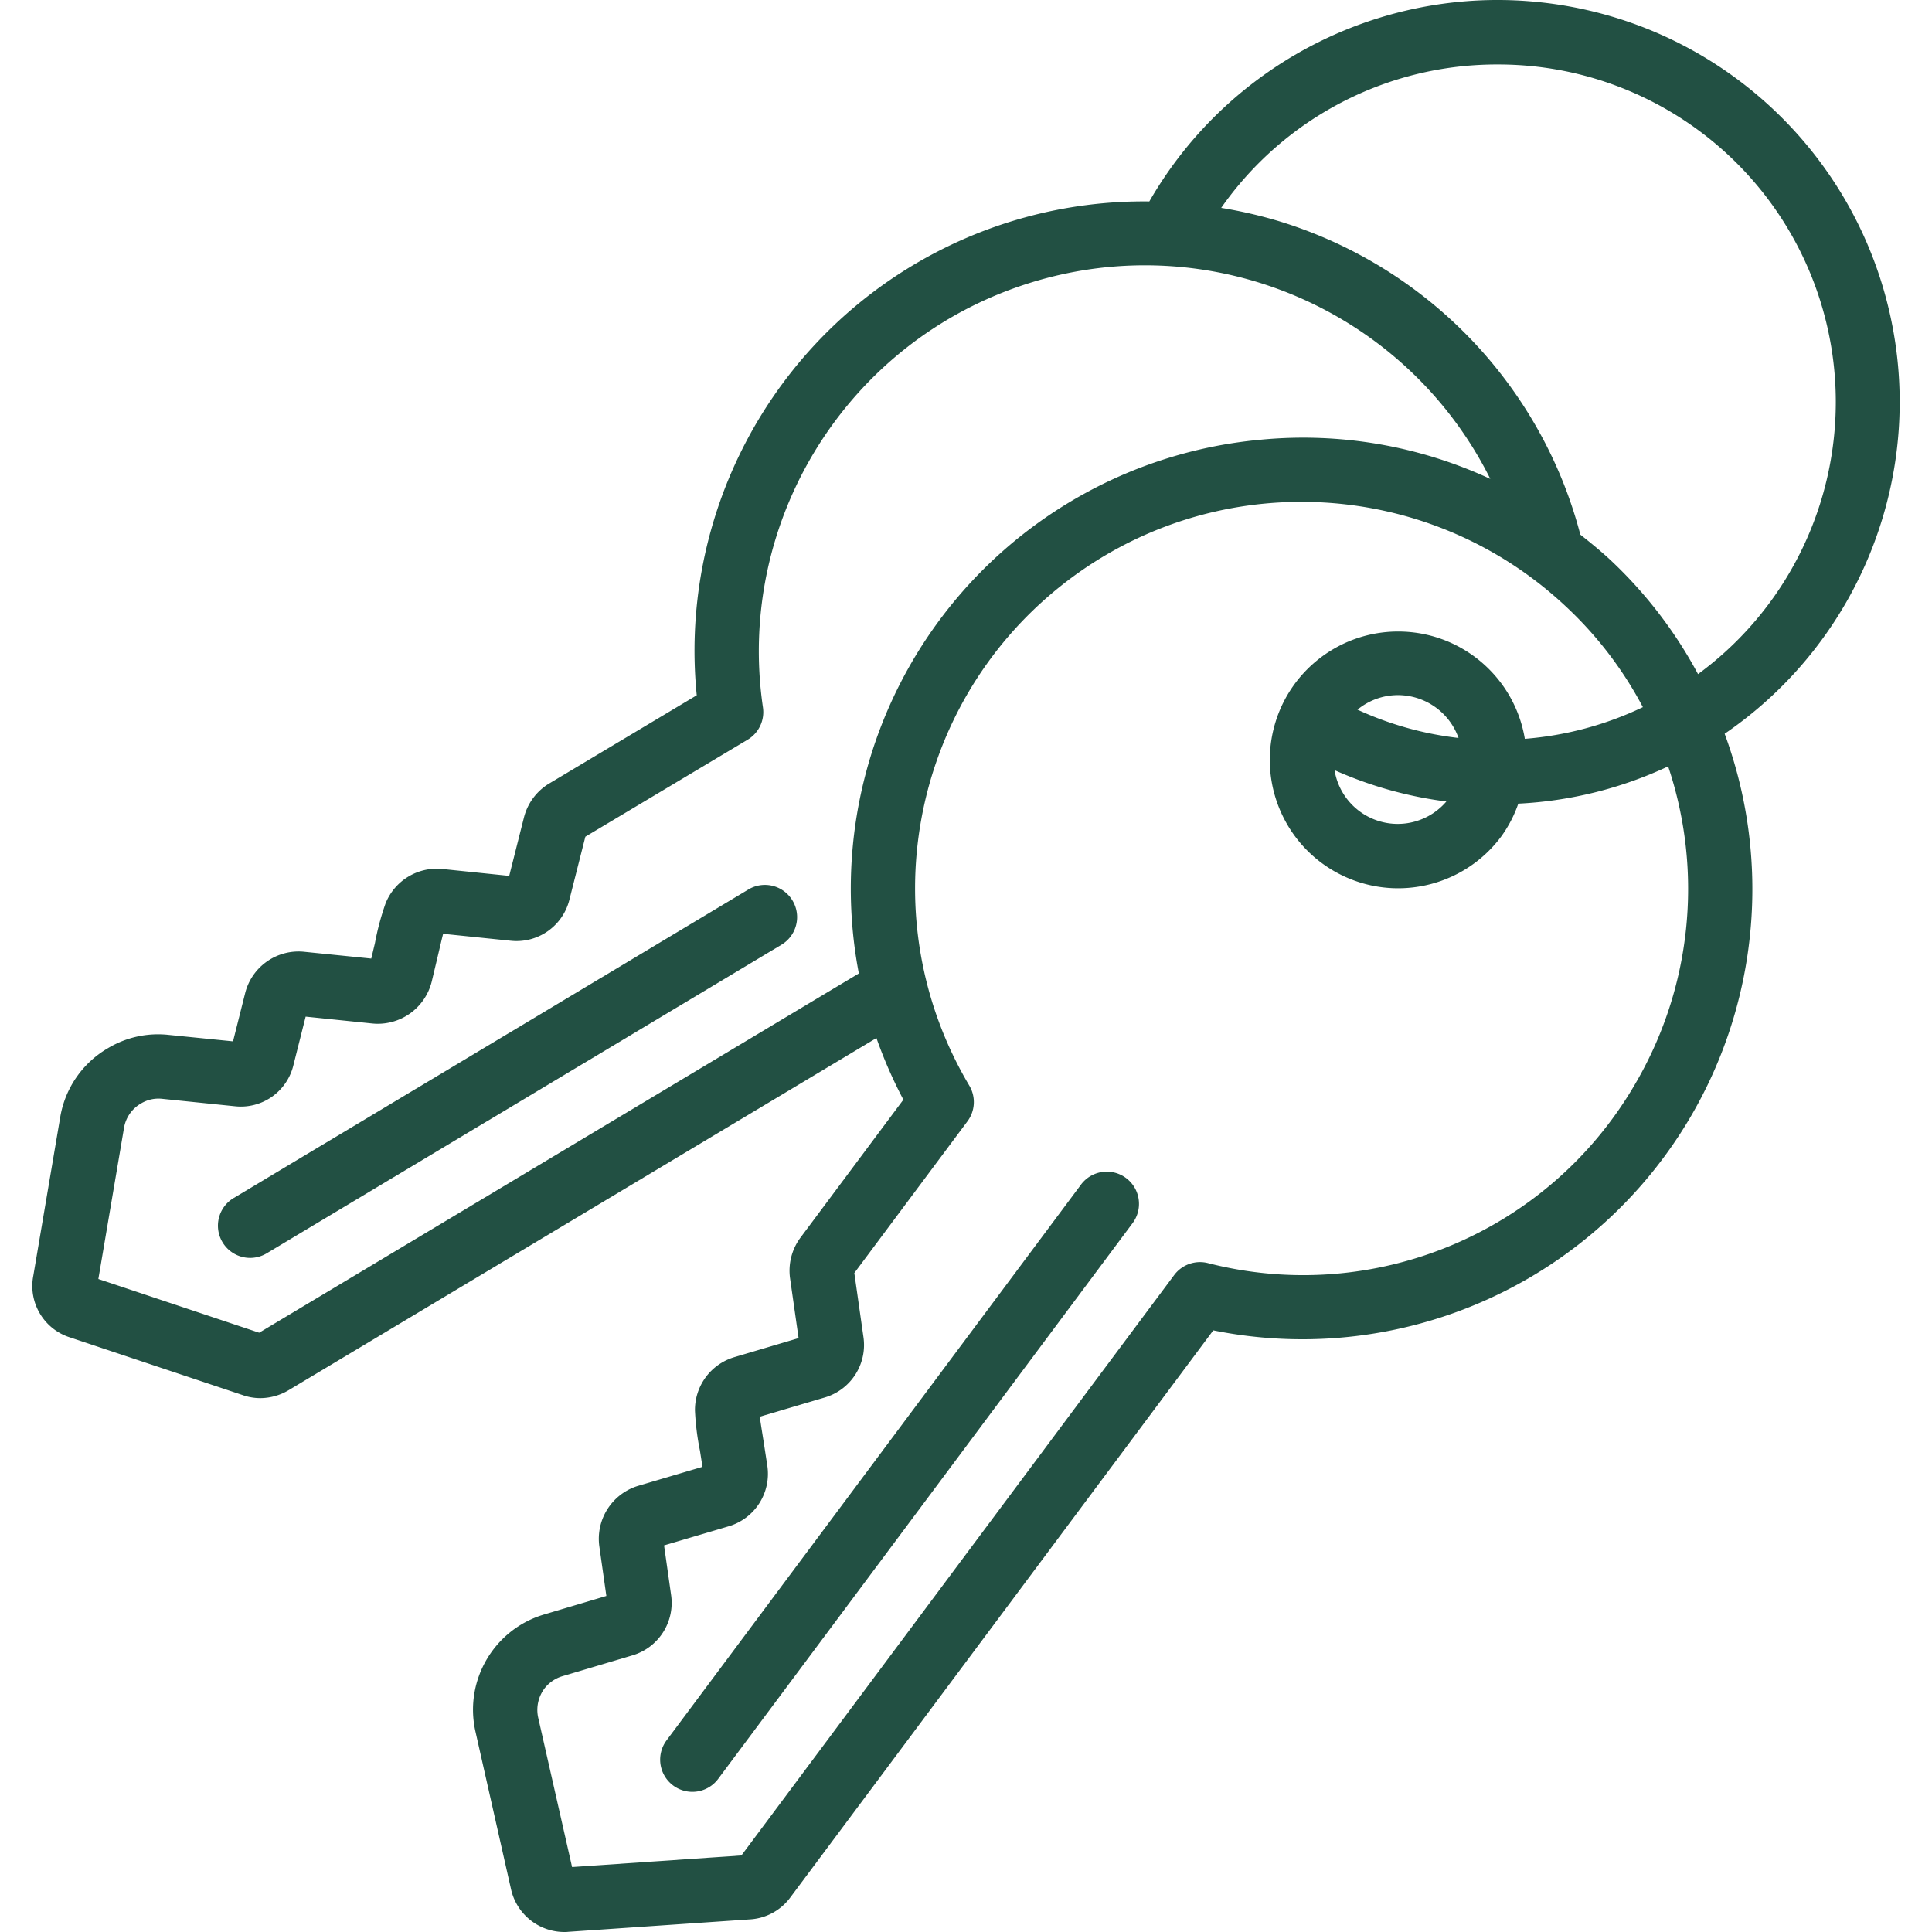 <svg xml:space="preserve" style="enable-background:new 0 0 512 512" viewBox="0 0 512.018 512.018" y="0" x="0" height="512" width="512" xmlns:xlink="http://www.w3.org/1999/xlink" version="1.1" xmlns="http://www.w3.org/2000/svg"><g><path data-sanitized-data-original="#000000" data-original="#000000" opacity="1" fill="#225043" clip-rule="evenodd" d="M286.47 313.968 176.663 461.219a8.533 8.533 0 0 0 1.707 11.947 8.533 8.533 0 0 0 11.947-1.707L300.15 324.165a8.535 8.535 0 0 0-5.806-13.592 8.531 8.531 0 0 0-7.847 3.352z" fill-rule="evenodd"></path><path data-sanitized-data-original="#000000" data-original="#000000" opacity="1" fill="#225043" d="m18.625 354.467 45.551 15.215a14.14 14.14 0 0 0 4.77.853 14.805 14.805 0 0 0 7.509-2.082l155.819-93.354a120.421 120.421 0 0 0 7.142 16.333l-27.306 36.607a14.704 14.704 0 0 0-2.722 10.786l2.253 15.804-16.939 5.018a14.593 14.593 0 0 0-10.522 14.199c.165 3.57.607 7.122 1.323 10.624l.666 4.267-17.067 5.043a14.668 14.668 0 0 0-10.257 16.111l1.852 13.065-16.401 4.881c-13.345 3.907-21.352 17.516-18.287 31.078l9.387 41.609a14.505 14.505 0 0 0 14.063 11.494c.384 0 .777 0 1.169-.051l47.872-3.277a14.38 14.38 0 0 0 10.965-5.845l112.077-150.272c42.36 8.55 86.032-6.482 114.155-39.292 28.124-32.811 36.299-78.268 21.371-118.822 36.159-24.736 53.487-69.086 43.676-111.783S455.982 7.642 412.653 1.172s-86.202 14.246-108.059 52.214a119.073 119.073 0 0 0-119.945 130.876l-39.356 23.535a14.713 14.713 0 0 0-6.443 8.883l-3.9 15.445-17.562-1.809a14.617 14.617 0 0 0-15.206 9.114 70.318 70.318 0 0 0-2.816 10.522l-.973 4.087-17.553-1.775a14.6 14.6 0 0 0-15.863 10.914l-3.217 12.8-16.998-1.707a25.81 25.81 0 0 0-16.213 3.55 26.129 26.129 0 0 0-12.595 18.287l-7.125 41.975c-1.395 7.161 2.828 14.223 9.796 16.384zm414.515-66.833c-22.945 39.156-69.052 58.377-113.015 47.113a8.533 8.533 0 0 0-8.943 3.166L196.486 491.734l-44.877 3.072-8.977-39.578a9.486 9.486 0 0 1 1.613-7.68 9.385 9.385 0 0 1 4.847-3.337l18.449-5.487a14.507 14.507 0 0 0 10.3-16.102l-1.852-13.065 17.067-5.043a14.507 14.507 0 0 0 10.291-16.137l-1.015-6.588c-.393-2.492-.768-4.787-.973-6.332l17.22-5.094a14.508 14.508 0 0 0 10.24-16.094l-2.406-16.896 29.978-40.201a8.533 8.533 0 0 0 .503-9.455c-26.073-43.87-15.865-100.241 23.937-132.181s97.046-29.698 134.228 5.256a100.755 100.755 0 0 1 20.335 26.615 88.479 88.479 0 0 1-31.283 8.397c-2.654-15.951-16.168-27.831-32.328-28.417s-30.499 10.283-34.302 26 3.983 31.939 18.624 38.804 32.091 2.477 41.742-10.497a33.26 33.26 0 0 0 4.531-8.713 105.804 105.804 0 0 0 39.714-9.873 102.227 102.227 0 0 1-8.952 84.526zm-73.386-99.558a16.94 16.94 0 0 1 8.252-3.678 17.58 17.58 0 0 1 2.5-.179 17.065 17.065 0 0 1 16.034 11.358 87.987 87.987 0 0 1-26.778-7.501zm23.56 24.337a16.964 16.964 0 0 1-29.637-8.312 105.222 105.222 0 0 0 29.645 8.311zm13.611-195.328c38.697-.056 73.044 24.774 85.123 61.538s-.848 77.126-32.037 100.032a117.415 117.415 0 0 0-23.322-30.345c-2.56-2.364-5.188-4.506-7.868-6.622a116.736 116.736 0 0 0-6.554-18.551A118.373 118.373 0 0 0 339 58.634a120.224 120.224 0 0 0-15.36-3.541 89.146 89.146 0 0 1 73.285-38.008zM32.859 298.949a9.192 9.192 0 0 1 4.471-6.485 8.958 8.958 0 0 1 5.683-1.254l19.191 1.963a14.327 14.327 0 0 0 15.573-10.948l3.226-12.8 17.741 1.826a14.728 14.728 0 0 0 15.667-11.093l1.502-6.306c.597-2.5 1.126-4.83 1.527-6.374l17.869 1.835a14.454 14.454 0 0 0 15.607-10.931l4.215-16.64 42.999-25.702a8.532 8.532 0 0 0 4.07-8.533c-7.303-49.73 22.599-97.4 70.55-112.472s99.748 6.919 122.209 51.885a117.897 117.897 0 0 0-60.681-10.402 119.467 119.467 0 0 0-106.667 141.466L68.69 353.196l-42.624-14.234z"></path><path data-sanitized-data-original="#000000" data-original="#000000" opacity="1" fill="#225043" clip-rule="evenodd" d="M207.238 250.292a8.534 8.534 0 0 0-8.763-14.643L62 317.458a8.535 8.535 0 0 0 .172 14.85 8.533 8.533 0 0 0 8.592-.206z" fill-rule="evenodd"></path></g></svg>